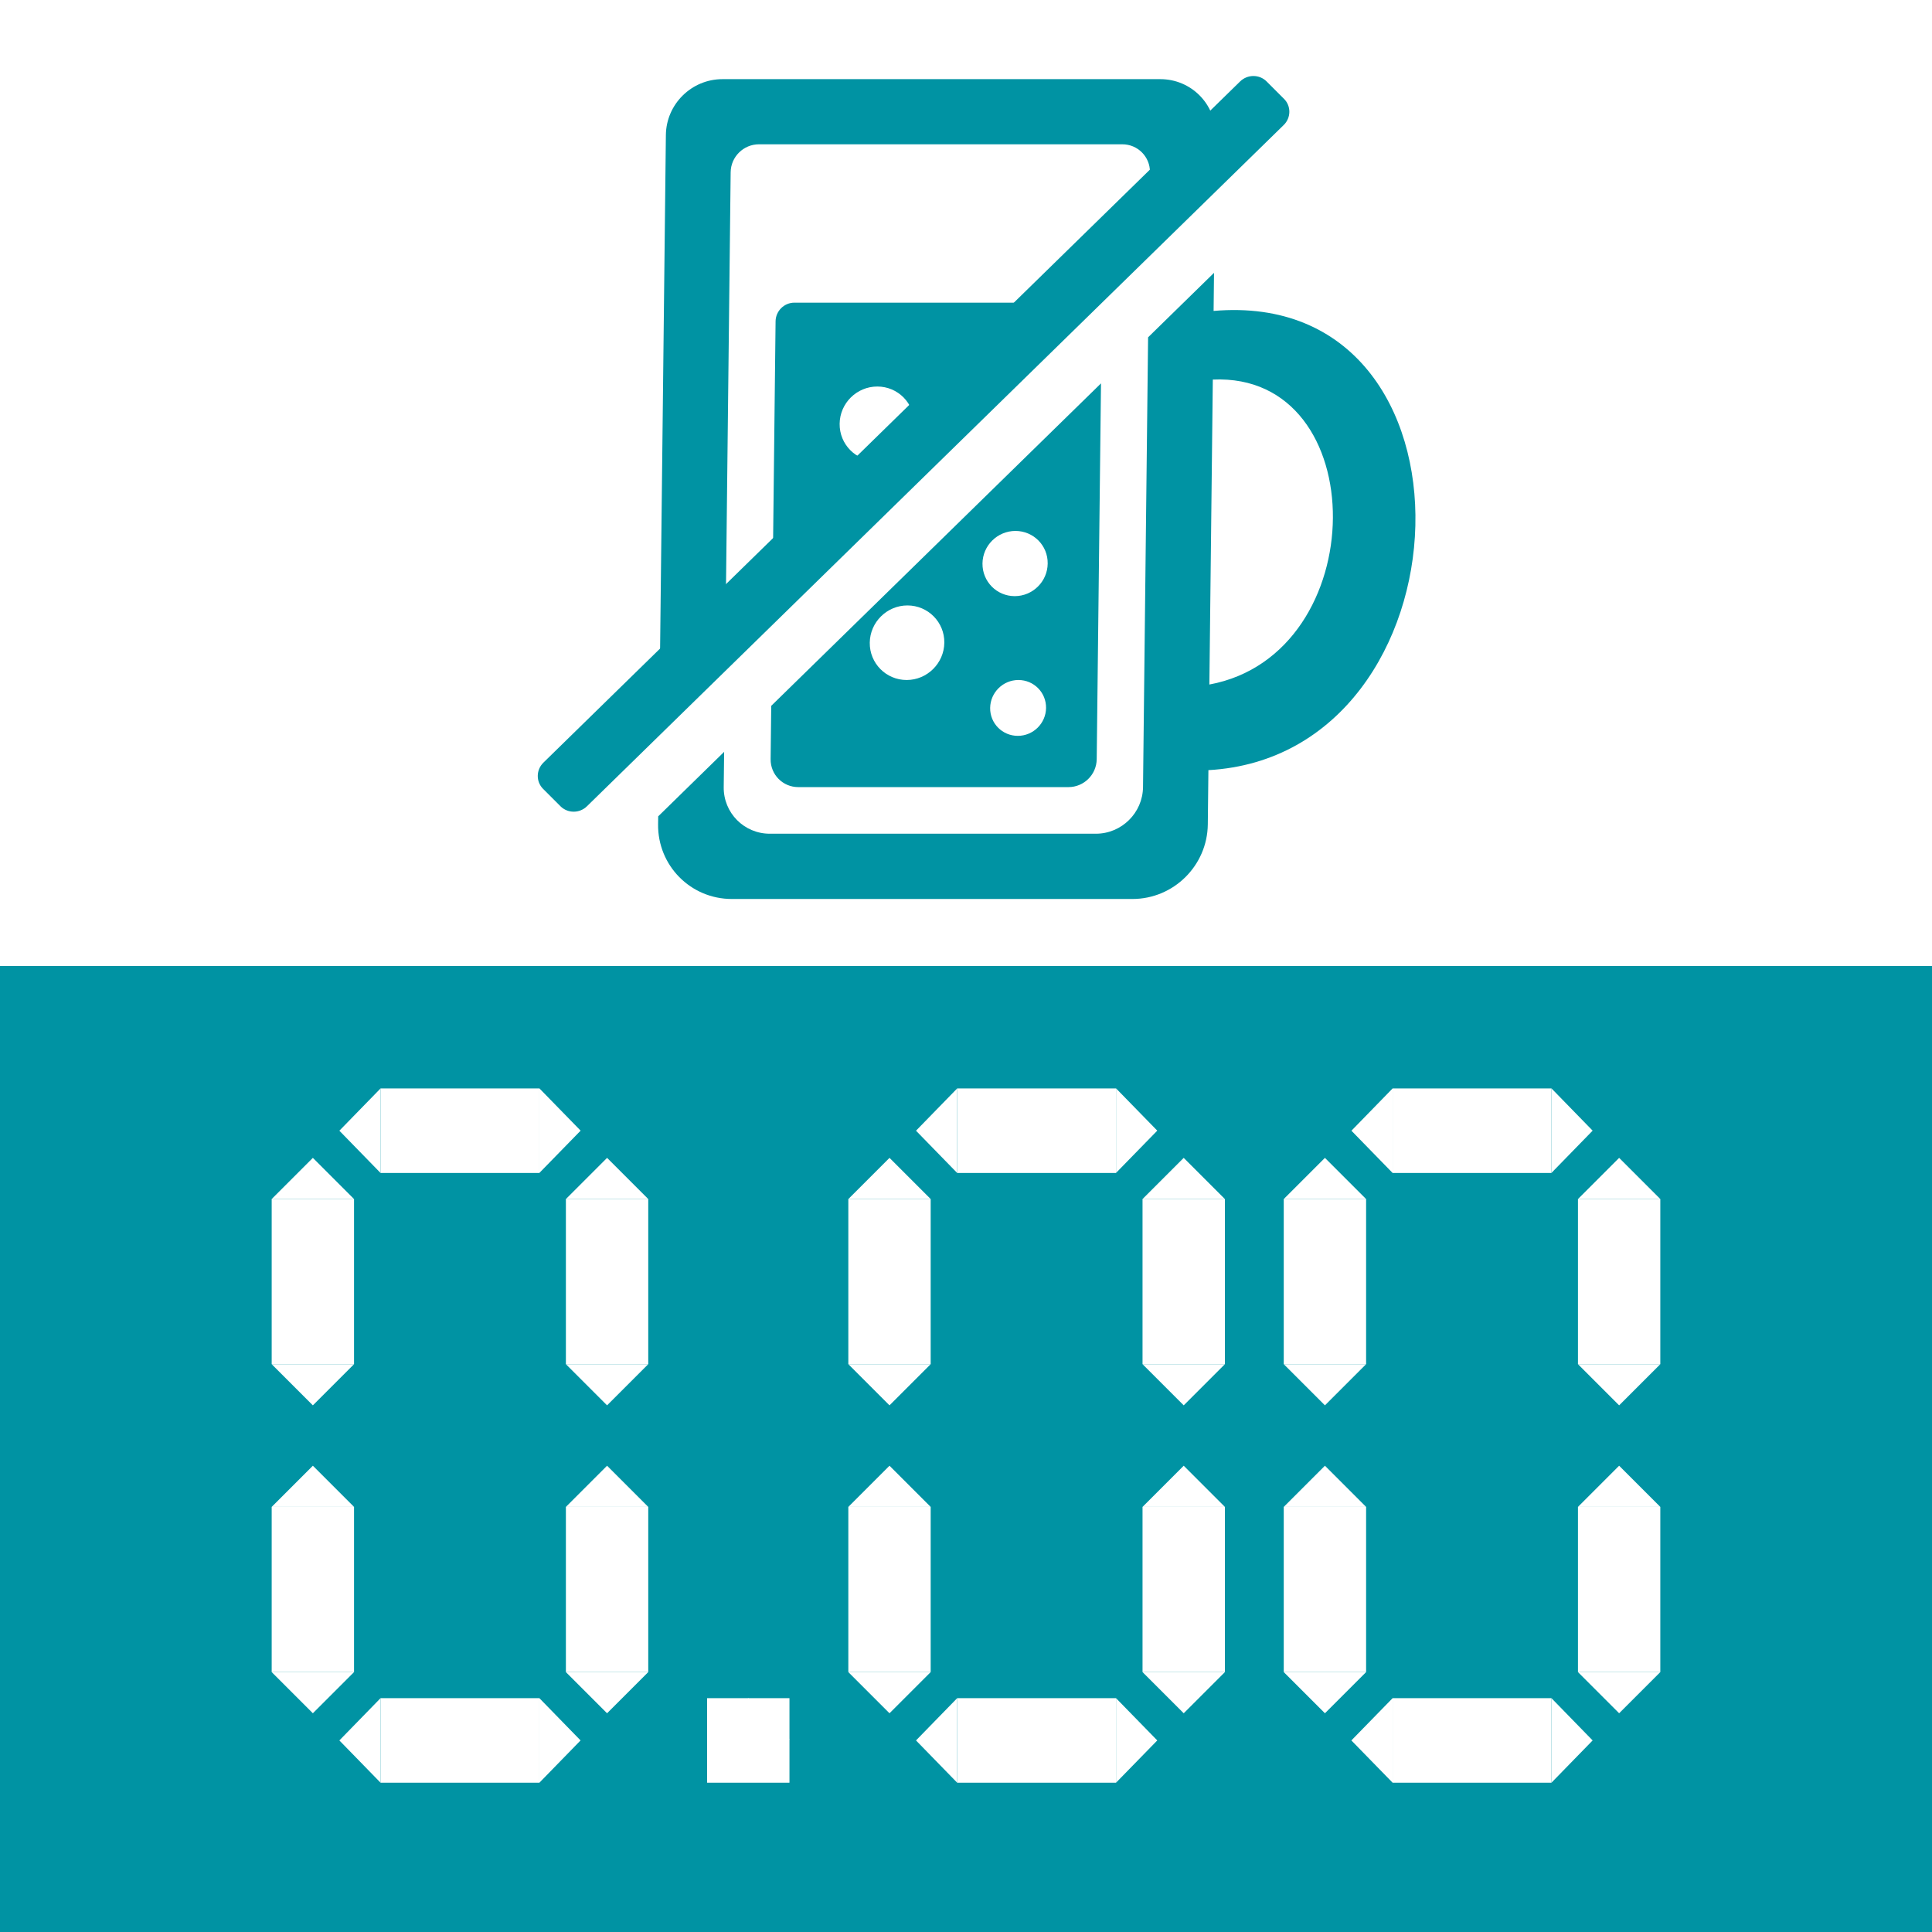 <svg width="32" height="32" viewBox="0 0 32 32" fill="none" xmlns="http://www.w3.org/2000/svg">
<rect x="0" y="0" width="32" height="32" fill="#333333" stroke="none"/>
<g clip-path="url(#clip0_170_12462)">
<rect width="60" height="30" transform="translate(-14 -14)" fill="white"/>
<path fill-rule="evenodd" clip-rule="evenodd" d="M11.029 2.236C11.035 1.725 11.454 1.311 11.966 1.311H19.219C19.73 1.311 20.14 1.725 20.134 2.236L20.125 3.093L19.032 4.162L19.047 2.853C19.05 2.597 18.845 2.39 18.589 2.39H12.571C12.315 2.39 12.105 2.597 12.102 2.853L12.01 11.028L10.918 12.095L11.029 2.236ZM10.902 13.521L10.9 13.655C10.893 14.337 11.439 14.89 12.121 14.89H18.757C19.439 14.89 19.997 14.337 20.005 13.655L20.015 12.756C24.421 12.508 24.721 4.75 20.101 5.15L20.108 4.519L19.016 5.587L18.932 13.037C18.927 13.463 18.578 13.809 18.151 13.809H12.75C12.324 13.809 11.982 13.463 11.987 13.037L11.994 12.453L10.902 13.521ZM12.774 11.691L12.764 12.574C12.761 12.83 12.966 13.037 13.222 13.037H17.697C17.953 13.037 18.162 12.83 18.165 12.574L18.236 6.35L12.774 11.691ZM18.11 5.063C18.062 5.031 18.004 5.013 17.942 5.013H13.158C12.988 5.013 12.848 5.151 12.846 5.322L12.79 10.265L18.11 5.063ZM20.088 6.287L20.031 11.338C22.746 10.834 22.753 6.165 20.088 6.287ZM15.142 7.019C15.138 7.36 14.858 7.636 14.517 7.636C14.176 7.636 13.903 7.36 13.907 7.019C13.911 6.678 14.19 6.402 14.531 6.402C14.872 6.402 15.145 6.678 15.142 7.019ZM16.807 9.874C17.105 9.874 17.35 9.632 17.353 9.334C17.357 9.035 17.117 8.794 16.819 8.794C16.521 8.794 16.276 9.035 16.273 9.334C16.27 9.632 16.509 9.874 16.807 9.874ZM15.641 10.645C15.637 10.986 15.357 11.263 15.017 11.263C14.676 11.263 14.402 10.986 14.406 10.645C14.41 10.305 14.69 10.028 15.03 10.028C15.371 10.028 15.645 10.305 15.641 10.645ZM16.858 12.188C17.114 12.188 17.323 11.981 17.326 11.726C17.329 11.47 17.124 11.263 16.868 11.263C16.613 11.263 16.403 11.47 16.4 11.726C16.397 11.981 16.602 12.188 16.858 12.188Z" fill="#0093A3"/>
<path fill-rule="evenodd" clip-rule="evenodd" d="M8.995 13.066C8.876 12.947 8.878 12.752 9 12.632L20.54 1.349C20.663 1.229 20.859 1.229 20.979 1.349L21.267 1.637C21.387 1.756 21.385 1.951 21.262 2.071L9.722 13.354C9.6 13.474 9.403 13.474 9.283 13.354L8.995 13.066Z" fill="#0093A3"/>
<rect width="60" height="30" transform="translate(-14 16)" fill="#0093A3"/>
<path d="M5.621 18.728L6.303 18.028L6.303 19.428L5.621 18.728Z" fill="white"/>
<rect x="6.303" y="19.428" width="1.4" height="2.631" transform="rotate(-90 6.303 19.428)" fill="white"/>
<path d="M9.617 18.727L8.934 19.427L8.934 18.027L9.617 18.727Z" fill="white"/>
<path d="M5.182 19.178L5.864 19.86H4.5L5.182 19.178Z" fill="white"/>
<rect x="4.5" y="19.859" width="1.364" height="2.736" fill="white"/>
<path d="M5.182 23.277L4.5 22.595L5.864 22.595L5.182 23.277Z" fill="white"/>
<path d="M10.055 19.178L10.737 19.86H9.373L10.055 19.178Z" fill="white"/>
<rect x="9.373" y="19.859" width="1.364" height="2.736" fill="white"/>
<path d="M10.055 23.277L9.373 22.595L10.737 22.595L10.055 23.277Z" fill="white"/>
<path d="M9.616 28.827L8.934 29.527L8.934 28.127L9.616 28.827Z" fill="white"/>
<rect x="8.934" y="28.127" width="1.4" height="2.631" transform="rotate(90 8.934 28.127)" fill="white"/>
<path d="M5.621 28.827L6.303 28.127L6.303 29.527L5.621 28.827Z" fill="white"/>
<path d="M10.055 28.377L9.373 27.695L10.737 27.695L10.055 28.377Z" fill="white"/>
<rect x="10.737" y="27.695" width="1.364" height="2.736" transform="rotate(-180 10.737 27.695)" fill="white"/>
<path d="M10.055 24.277L10.737 24.959L9.373 24.959L10.055 24.277Z" fill="white"/>
<path d="M5.182 28.377L4.5 27.695L5.864 27.695L5.182 28.377Z" fill="white"/>
<rect x="5.864" y="27.695" width="1.364" height="2.736" transform="rotate(-180 5.864 27.695)" fill="white"/>
<path d="M5.182 24.277L5.864 24.959L4.5 24.959L5.182 24.277Z" fill="white"/>
<rect width="1.364" height="1.4" transform="translate(11.712 28.127)" fill="white"/>
<path d="M12.394 28.127L13.076 28.809H11.712L12.394 28.127Z" fill="white"/>
<path d="M12.394 29.492L11.712 28.81L13.076 28.81L12.394 29.492Z" fill="white"/>
<path d="M15.172 18.728L15.854 18.028L15.854 19.428L15.172 18.728Z" fill="white"/>
<rect x="15.854" y="19.428" width="1.4" height="2.631" transform="rotate(-90 15.854 19.428)" fill="white"/>
<path d="M19.168 18.727L18.485 19.427L18.485 18.027L19.168 18.727Z" fill="white"/>
<path d="M14.733 19.178L15.415 19.86H14.051L14.733 19.178Z" fill="white"/>
<rect x="14.051" y="19.859" width="1.364" height="2.736" fill="white"/>
<path d="M14.733 23.277L14.051 22.595L15.415 22.595L14.733 23.277Z" fill="white"/>
<path d="M19.606 19.178L20.288 19.86H18.924L19.606 19.178Z" fill="white"/>
<rect x="18.924" y="19.859" width="1.364" height="2.736" fill="white"/>
<path d="M19.606 23.277L18.924 22.595L20.288 22.595L19.606 23.277Z" fill="white"/>
<path d="M19.168 28.827L18.485 29.527L18.485 28.127L19.168 28.827Z" fill="white"/>
<rect x="18.485" y="28.127" width="1.4" height="2.631" transform="rotate(90 18.485 28.127)" fill="white"/>
<path d="M15.172 28.827L15.854 28.127L15.854 29.527L15.172 28.827Z" fill="white"/>
<path d="M19.606 28.377L18.924 27.695L20.288 27.695L19.606 28.377Z" fill="white"/>
<rect x="20.288" y="27.695" width="1.364" height="2.736" transform="rotate(-180 20.288 27.695)" fill="white"/>
<path d="M19.606 24.277L20.288 24.959L18.924 24.959L19.606 24.277Z" fill="white"/>
<path d="M14.733 28.377L14.051 27.695L15.415 27.695L14.733 28.377Z" fill="white"/>
<rect x="15.415" y="27.695" width="1.364" height="2.736" transform="rotate(-180 15.415 27.695)" fill="white"/>
<path d="M14.733 24.277L15.415 24.959L14.051 24.959L14.733 24.277Z" fill="white"/>
<path d="M22.384 18.728L23.066 18.028L23.066 19.428L22.384 18.728Z" fill="white"/>
<rect x="23.066" y="19.428" width="1.4" height="2.631" transform="rotate(-90 23.066 19.428)" fill="white"/>
<path d="M26.379 18.727L25.697 19.427L25.697 18.027L26.379 18.727Z" fill="white"/>
<path d="M21.945 19.178L22.627 19.86H21.263L21.945 19.178Z" fill="white"/>
<rect x="21.263" y="19.859" width="1.364" height="2.736" fill="white"/>
<path d="M21.945 23.277L21.263 22.595L22.627 22.595L21.945 23.277Z" fill="white"/>
<path d="M26.818 19.178L27.5 19.86H26.136L26.818 19.178Z" fill="white"/>
<rect x="26.136" y="19.859" width="1.364" height="2.736" fill="white"/>
<path d="M26.818 23.277L26.136 22.595L27.5 22.595L26.818 23.277Z" fill="white"/>
<path d="M26.379 28.827L25.697 29.527L25.697 28.127L26.379 28.827Z" fill="white"/>
<rect x="25.697" y="28.127" width="1.4" height="2.631" transform="rotate(90 25.697 28.127)" fill="white"/>
<path d="M22.383 28.827L23.066 28.127L23.066 29.527L22.383 28.827Z" fill="white"/>
<path d="M26.818 28.377L26.136 27.695L27.5 27.695L26.818 28.377Z" fill="white"/>
<rect x="27.5" y="27.695" width="1.364" height="2.736" transform="rotate(-180 27.5 27.695)" fill="white"/>
<path d="M26.818 24.277L27.5 24.959L26.136 24.959L26.818 24.277Z" fill="white"/>
<path d="M21.945 28.377L21.263 27.695L22.627 27.695L21.945 28.377Z" fill="white"/>
<rect x="22.627" y="27.695" width="1.364" height="2.736" transform="rotate(-180 22.627 27.695)" fill="white"/>
<path d="M21.945 24.277L22.627 24.959L21.263 24.959L21.945 24.277Z" fill="white"/>
</g>
<defs>
<clipPath id="clip0_170_12462">
<rect width="32" height="32" fill="white"/>
</clipPath>
</defs>
</svg>

